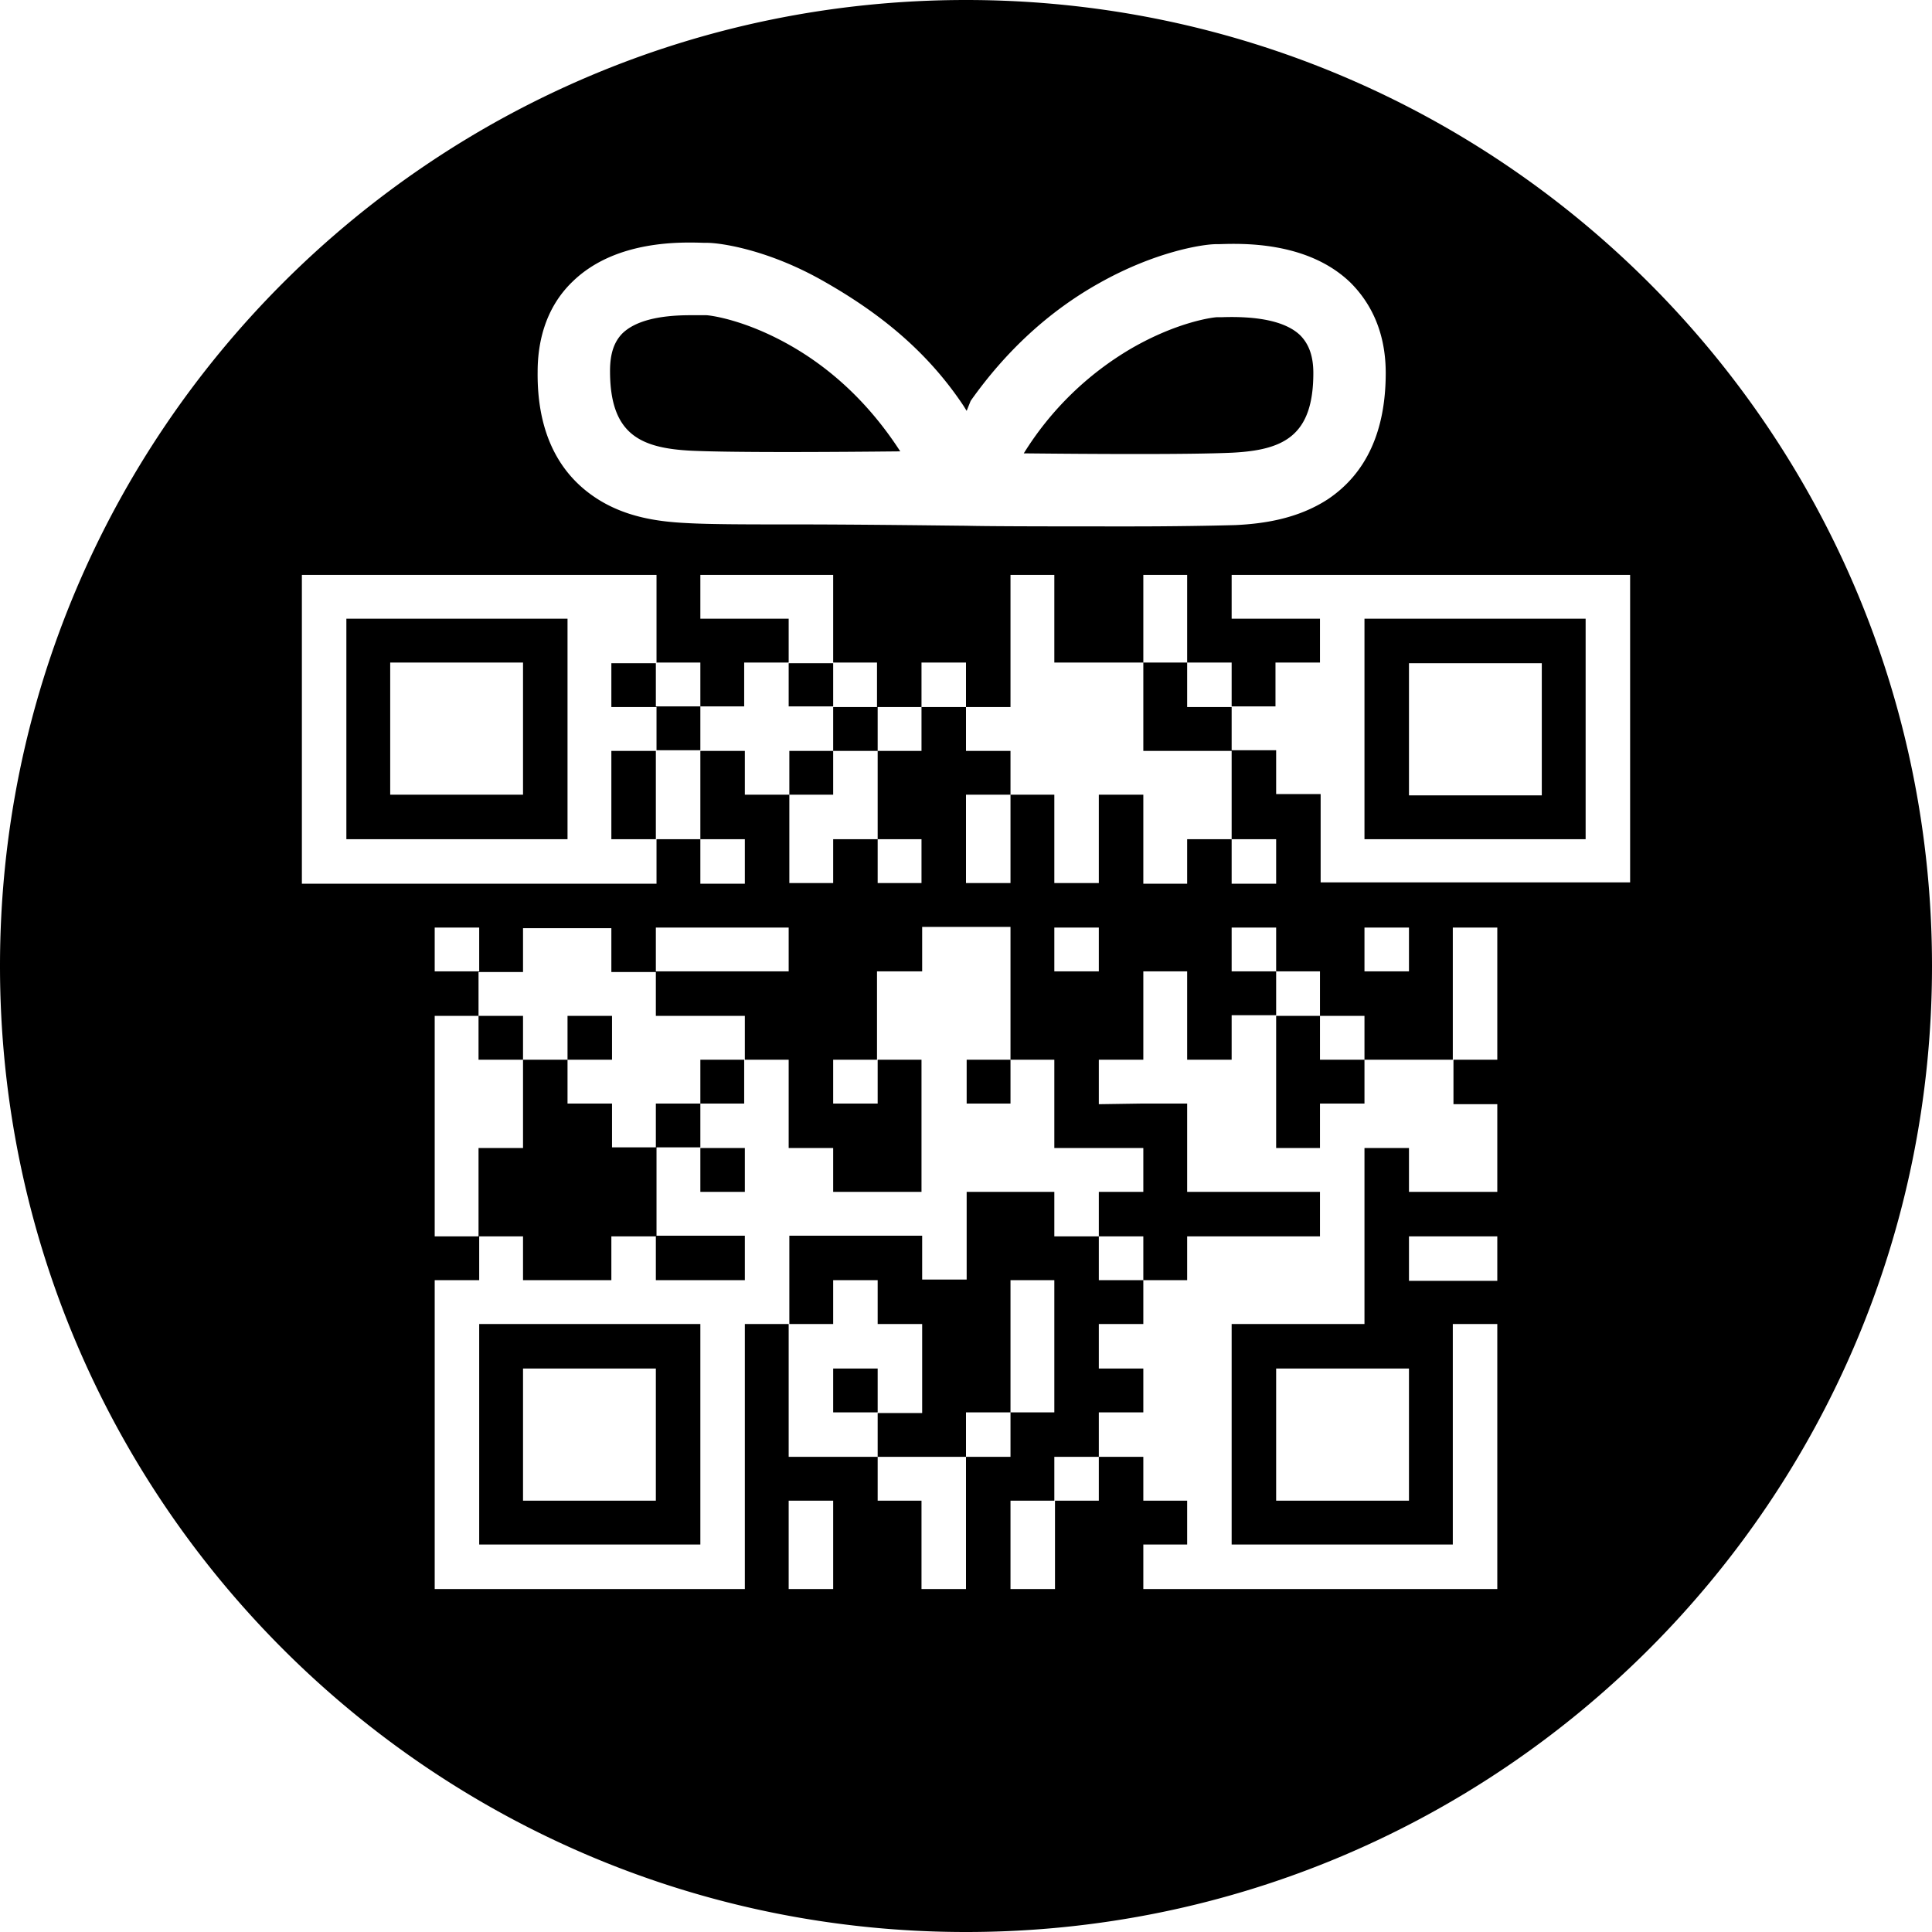 <?xml version="1.0" encoding="utf-8"?>
<!-- Generator: www.svgicons.com -->
<svg xmlns="http://www.w3.org/2000/svg" width="800" height="800" viewBox="0 0 32 32">
<path fill="currentColor" d="M16 32C7.163 32 0 24.837 0 16S7.163 0 16 0s16 7.163 16 16s-7.163 16-16 16m-.737-7.144v1.463H16V24.13h-1.463v.726zm-7.337-8.03H7.2v3.652h.726v-1.463h.737v-1.463h-.737zm8.811 4.378v2.189h.726v-2.189zM16 23.393v.737h.737v-.737zm-7.337-.726v2.189h2.2v-2.189zM7.2 15.363v.726h.737v-.726zm4.4-1.463v.737h.737V13.9zm4.4-.737v1.463h.737v-1.463zm-9.537-2.189v2.189h2.2v-2.189zm6.6 13.882v1.463h.737v-1.463zm.737-11.693h-.726v1.463h.726V13.9h.737v-1.463H13.8zm.737-1.452v.726h.726v-.726zm0 2.189v.726h.726V13.9zm-3.674 1.463v.726h2.2v-.726zm2.937-2.926v-.726h.726v-.737H13.8V9.522h-2.2v.726h1.463v.726h-.737v.726H11.6v.726h-.726v-.715h-.748v-.726h.737v.715h.737v-.726h-.726V9.522H5v5.115h5.874V13.9h.726v-1.463h.737v.726h.737v-.726zM9.4 13.9H5.737v-3.652H9.4zm.726 0v-1.463h.737V13.9zm2.937-2.2v-.715h.737v.715zm5.874 8.041v-.726h-1.474v-1.463h-.726v.726h-.726v-.726h.726v-2.2h-1.463v.737h-.748v1.463H13.8v.726h.737v-.726h.726v2.189H13.8v-.726h-.737v-1.463h-.726v-.726h-1.474V16.1h-.737v-.726H8.663v.726h-.737v.726h.737v.726H9.4v-.726h.737v.726H9.4v.726h.737v.726h.726v-.726h.737v-.726h.726v.726H11.6v.726h-.726v1.463h1.463v.737h-1.474v-.726h-.737v.726H8.663v-.726h-.726v.726H7.2v5.115h5.137V21.93h.726v2.2h1.474v-.726h.737V21.93h-.737v-.726H13.8v.726h-.726v-1.463h2.2v.726h.737v-1.452h1.452v.737h.737v-.737zM11.6 25.582H7.937V21.93H11.6zm.737-5.841H11.6v-.726h.737zm1.463 2.926h.737v.726H13.8zm5.137-13.145v1.452h.726V9.522zm-1.474 0h-.726v2.189H16v.726h.737v.726h.726v1.463h.737v-1.463h.737v1.474h.726V13.9h.737v-1.463h-1.463v-1.463h-1.474zm6.6 8.03H22.6v.726h-.737v.737h-.726v-2.189h.726v-.737h-.726v.726H20.4v.737h-.737v-1.463h-.726v1.463H18.2v.737l.737-.011h.726v1.463h2.2v.737h-2.2v.726h-.726v.726H18.2v.737h.737v.726H18.2v.737h.737v.726h.726v.726h-.726v.737H24.8V21.93h-.737v3.652H20.4V21.93h2.2v-2.915h.737v.726H24.8v-1.452h-.726v-.737h.726v-2.189h-.737zM18.2 20.478v.726h.737v-.726zm3.663-3.652v.726h.737v-.726zm1.474 3.652v.737H24.8v-.737zm0-9.493v2.189h2.2v-2.189zM20.4 13.9v.737h.737V13.9zm-2.937 1.463v.726h.737v-.726zm5.137 0v.726h.737v-.726zm-1.463 7.304v2.189h2.2v-2.189zm-.737-7.304v.726h.737v-.726zm-5.137-4.389v.737H16v-.737zM20.4 9.522v.726h1.463v.726h-.737v.726H20.4v-.726h-.737v.737h.737v.715h.737v.726h.737v1.463H27V9.522zm5.863 4.378H22.6v-3.652h3.663zM9.851 8.235c.506.341 1.078.407 1.529.429c.385.022 1.034.022 1.716.022c1.265 0 2.75.022 2.904.022c.407.011 1.65.011 2.75.011c.682 0 1.32-.011 1.716-.022c.451-.022 1.023-.099 1.529-.429c.638-.429.957-1.133.957-2.09c0-.77-.319-1.232-.583-1.496c-.715-.693-1.815-.649-2.178-.638h-.044c-.22 0-1.012.121-1.947.649c-.825.462-1.54 1.122-2.123 1.947l-.066.165l-.055-.088c-.616-.924-1.419-1.551-2.31-2.057c-.924-.528-1.716-.638-1.936-.638h-.044c-.363-.011-1.463-.055-2.178.638c-.484.462-.583 1.067-.583 1.496c-.011.946.308 1.65.946 2.079m8.888-2.464c.781-.451 1.375-.517 1.419-.517h.077c.627-.022 1.067.077 1.298.297c.143.143.22.341.22.627c0 1.045-.495 1.276-1.342 1.32c-.715.033-2.376.022-3.454.011a5.168 5.168 0 0 1 1.782-1.738m-8.426-.253c.209-.198.583-.297 1.122-.297h.264c.044 0 .638.066 1.419.517c.704.407 1.309.99 1.793 1.738c-1.089.011-2.75.022-3.465-.011c-.847-.044-1.342-.275-1.342-1.32c0-.286.066-.484.209-.627m7.15 19.338h-.726v1.463h.737v-1.463h.726v-.726h-.737z"/>
</svg>
